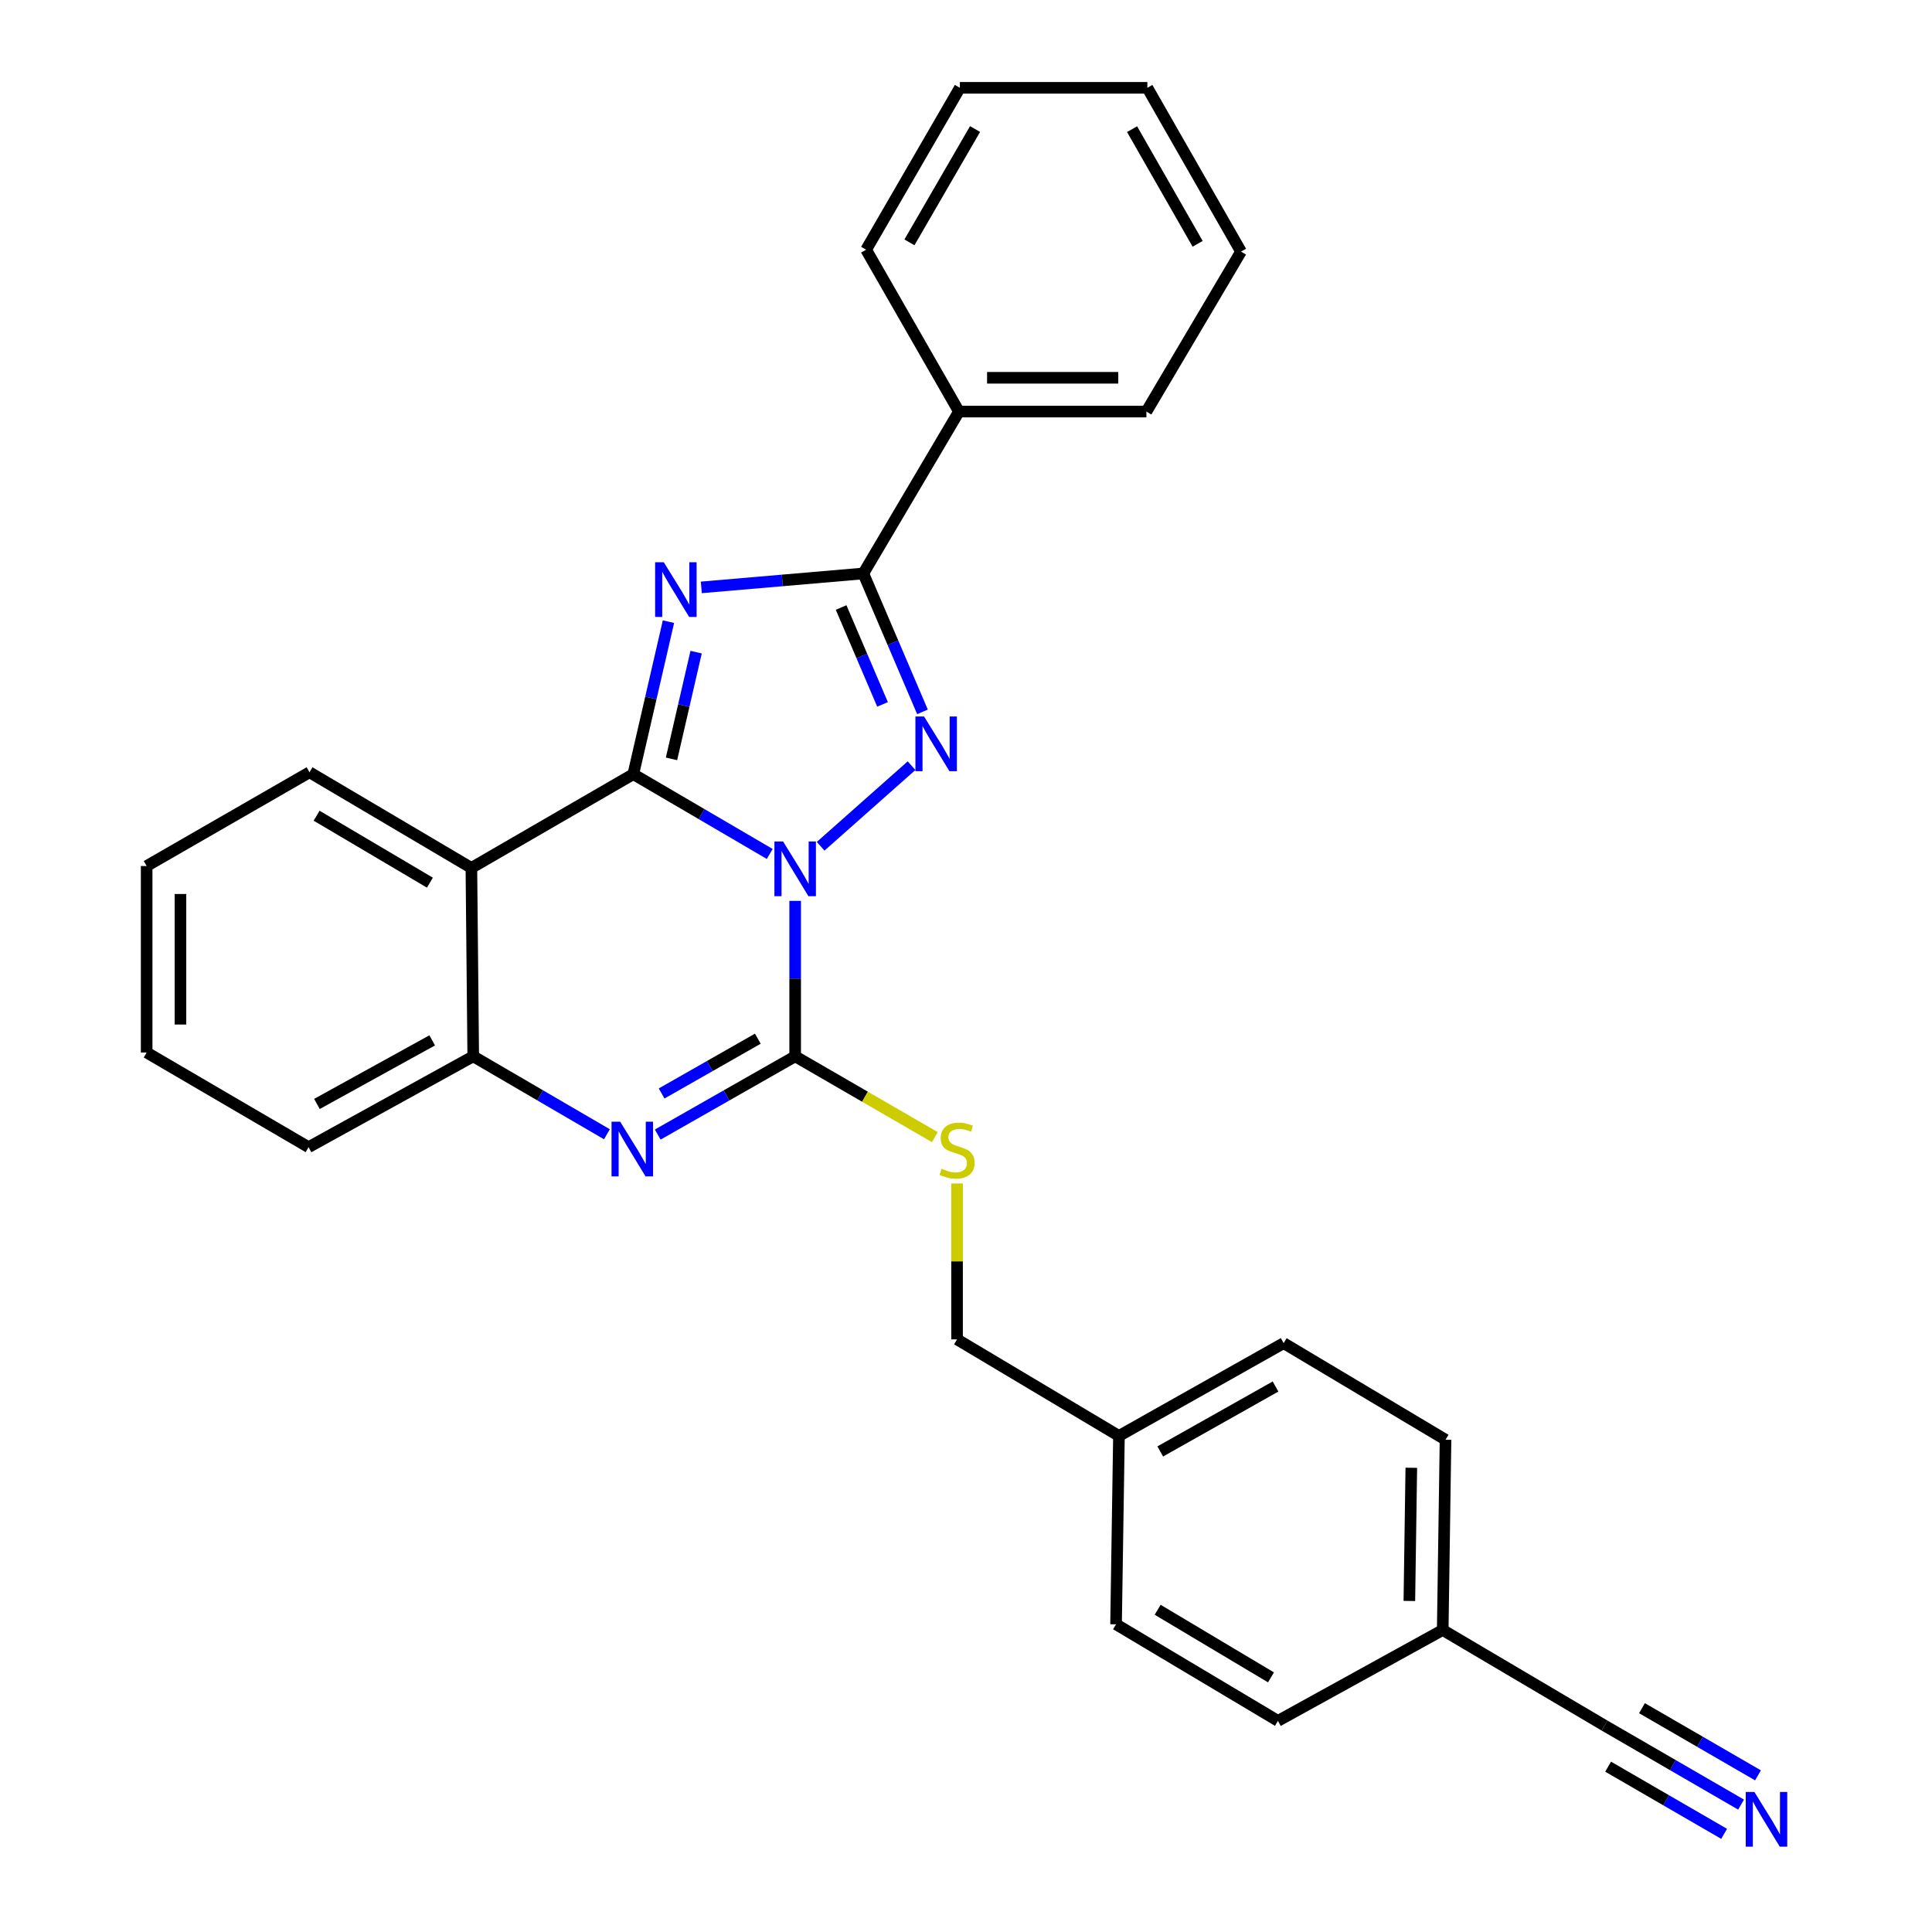 <?xml version='1.0' encoding='iso-8859-1'?>
<svg version='1.1' baseProfile='full'
              xmlns='http://www.w3.org/2000/svg'
                      xmlns:rdkit='http://www.rdkit.org/xml'
                      xmlns:xlink='http://www.w3.org/1999/xlink'
                  xml:space='preserve'
width='1000px' height='1000px' viewBox='0 0 1000 1000'>
<!-- END OF HEADER -->
<rect style='opacity:1.0;fill:#FFFFFF;stroke:none' width='1000' height='1000' x='0' y='0'> </rect>
<path class='bond-0' d='M 398.412,442.009 L 363.103,421.357' style='fill:none;fill-rule:evenodd;stroke:#0000FF;stroke-width:6px;stroke-linecap:butt;stroke-linejoin:miter;stroke-opacity:1' />
<path class='bond-0' d='M 363.103,421.357 L 327.794,400.705' style='fill:none;fill-rule:evenodd;stroke:#000000;stroke-width:6px;stroke-linecap:butt;stroke-linejoin:miter;stroke-opacity:1' />
<path class='bond-2' d='M 424.756,438.029 L 471.818,396.312' style='fill:none;fill-rule:evenodd;stroke:#0000FF;stroke-width:6px;stroke-linecap:butt;stroke-linejoin:miter;stroke-opacity:1' />
<path class='bond-3' d='M 411.578,466.296 L 411.578,506.522' style='fill:none;fill-rule:evenodd;stroke:#0000FF;stroke-width:6px;stroke-linecap:butt;stroke-linejoin:miter;stroke-opacity:1' />
<path class='bond-3' d='M 411.578,506.522 L 411.578,546.748' style='fill:none;fill-rule:evenodd;stroke:#000000;stroke-width:6px;stroke-linecap:butt;stroke-linejoin:miter;stroke-opacity:1' />
<path class='bond-1' d='M 327.794,400.705 L 336.894,361.24' style='fill:none;fill-rule:evenodd;stroke:#000000;stroke-width:6px;stroke-linecap:butt;stroke-linejoin:miter;stroke-opacity:1' />
<path class='bond-1' d='M 336.894,361.24 L 345.994,321.774' style='fill:none;fill-rule:evenodd;stroke:#0000FF;stroke-width:6px;stroke-linecap:butt;stroke-linejoin:miter;stroke-opacity:1' />
<path class='bond-1' d='M 347.569,392.795 L 353.938,365.17' style='fill:none;fill-rule:evenodd;stroke:#000000;stroke-width:6px;stroke-linecap:butt;stroke-linejoin:miter;stroke-opacity:1' />
<path class='bond-1' d='M 353.938,365.17 L 360.308,337.544' style='fill:none;fill-rule:evenodd;stroke:#0000FF;stroke-width:6px;stroke-linecap:butt;stroke-linejoin:miter;stroke-opacity:1' />
<path class='bond-6' d='M 327.794,400.705 L 243.991,449.234' style='fill:none;fill-rule:evenodd;stroke:#000000;stroke-width:6px;stroke-linecap:butt;stroke-linejoin:miter;stroke-opacity:1' />
<path class='bond-28' d='M 362.999,304.031 L 404.926,300.428' style='fill:none;fill-rule:evenodd;stroke:#0000FF;stroke-width:6px;stroke-linecap:butt;stroke-linejoin:miter;stroke-opacity:1' />
<path class='bond-28' d='M 404.926,300.428 L 446.853,296.825' style='fill:none;fill-rule:evenodd;stroke:#000000;stroke-width:6px;stroke-linecap:butt;stroke-linejoin:miter;stroke-opacity:1' />
<path class='bond-4' d='M 477.478,368.463 L 462.165,332.644' style='fill:none;fill-rule:evenodd;stroke:#0000FF;stroke-width:6px;stroke-linecap:butt;stroke-linejoin:miter;stroke-opacity:1' />
<path class='bond-4' d='M 462.165,332.644 L 446.853,296.825' style='fill:none;fill-rule:evenodd;stroke:#000000;stroke-width:6px;stroke-linecap:butt;stroke-linejoin:miter;stroke-opacity:1' />
<path class='bond-4' d='M 456.801,364.593 L 446.082,339.52' style='fill:none;fill-rule:evenodd;stroke:#0000FF;stroke-width:6px;stroke-linecap:butt;stroke-linejoin:miter;stroke-opacity:1' />
<path class='bond-4' d='M 446.082,339.52 L 435.363,314.447' style='fill:none;fill-rule:evenodd;stroke:#000000;stroke-width:6px;stroke-linecap:butt;stroke-linejoin:miter;stroke-opacity:1' />
<path class='bond-5' d='M 411.578,546.748 L 376.007,567.002' style='fill:none;fill-rule:evenodd;stroke:#000000;stroke-width:6px;stroke-linecap:butt;stroke-linejoin:miter;stroke-opacity:1' />
<path class='bond-5' d='M 376.007,567.002 L 340.435,587.256' style='fill:none;fill-rule:evenodd;stroke:#0000FF;stroke-width:6px;stroke-linecap:butt;stroke-linejoin:miter;stroke-opacity:1' />
<path class='bond-5' d='M 392.252,537.625 L 367.352,551.802' style='fill:none;fill-rule:evenodd;stroke:#000000;stroke-width:6px;stroke-linecap:butt;stroke-linejoin:miter;stroke-opacity:1' />
<path class='bond-5' d='M 367.352,551.802 L 342.452,565.98' style='fill:none;fill-rule:evenodd;stroke:#0000FF;stroke-width:6px;stroke-linecap:butt;stroke-linejoin:miter;stroke-opacity:1' />
<path class='bond-8' d='M 411.578,546.748 L 447.725,567.662' style='fill:none;fill-rule:evenodd;stroke:#000000;stroke-width:6px;stroke-linecap:butt;stroke-linejoin:miter;stroke-opacity:1' />
<path class='bond-8' d='M 447.725,567.662 L 483.872,588.575' style='fill:none;fill-rule:evenodd;stroke:#CCCC00;stroke-width:6px;stroke-linecap:butt;stroke-linejoin:miter;stroke-opacity:1' />
<path class='bond-11' d='M 446.853,296.825 L 496.353,213.032' style='fill:none;fill-rule:evenodd;stroke:#000000;stroke-width:6px;stroke-linecap:butt;stroke-linejoin:miter;stroke-opacity:1' />
<path class='bond-7' d='M 314.147,587.101 L 279.545,566.925' style='fill:none;fill-rule:evenodd;stroke:#0000FF;stroke-width:6px;stroke-linecap:butt;stroke-linejoin:miter;stroke-opacity:1' />
<path class='bond-7' d='M 279.545,566.925 L 244.943,546.748' style='fill:none;fill-rule:evenodd;stroke:#000000;stroke-width:6px;stroke-linecap:butt;stroke-linejoin:miter;stroke-opacity:1' />
<path class='bond-15' d='M 243.991,449.234 L 160.207,399.724' style='fill:none;fill-rule:evenodd;stroke:#000000;stroke-width:6px;stroke-linecap:butt;stroke-linejoin:miter;stroke-opacity:1' />
<path class='bond-15' d='M 222.525,456.866 L 163.876,422.209' style='fill:none;fill-rule:evenodd;stroke:#000000;stroke-width:6px;stroke-linecap:butt;stroke-linejoin:miter;stroke-opacity:1' />
<path class='bond-29' d='M 243.991,449.234 L 244.943,546.748' style='fill:none;fill-rule:evenodd;stroke:#000000;stroke-width:6px;stroke-linecap:butt;stroke-linejoin:miter;stroke-opacity:1' />
<path class='bond-20' d='M 244.943,546.748 L 159.712,593.771' style='fill:none;fill-rule:evenodd;stroke:#000000;stroke-width:6px;stroke-linecap:butt;stroke-linejoin:miter;stroke-opacity:1' />
<path class='bond-20' d='M 223.709,538.487 L 164.047,571.403' style='fill:none;fill-rule:evenodd;stroke:#000000;stroke-width:6px;stroke-linecap:butt;stroke-linejoin:miter;stroke-opacity:1' />
<path class='bond-13' d='M 495.372,612.56 L 495.372,652.909' style='fill:none;fill-rule:evenodd;stroke:#CCCC00;stroke-width:6px;stroke-linecap:butt;stroke-linejoin:miter;stroke-opacity:1' />
<path class='bond-13' d='M 495.372,652.909 L 495.372,693.258' style='fill:none;fill-rule:evenodd;stroke:#000000;stroke-width:6px;stroke-linecap:butt;stroke-linejoin:miter;stroke-opacity:1' />
<path class='bond-9' d='M 901.169,934.056 L 865.848,913.606' style='fill:none;fill-rule:evenodd;stroke:#0000FF;stroke-width:6px;stroke-linecap:butt;stroke-linejoin:miter;stroke-opacity:1' />
<path class='bond-9' d='M 865.848,913.606 L 830.527,893.156' style='fill:none;fill-rule:evenodd;stroke:#000000;stroke-width:6px;stroke-linecap:butt;stroke-linejoin:miter;stroke-opacity:1' />
<path class='bond-9' d='M 909.933,918.918 L 879.91,901.536' style='fill:none;fill-rule:evenodd;stroke:#0000FF;stroke-width:6px;stroke-linecap:butt;stroke-linejoin:miter;stroke-opacity:1' />
<path class='bond-9' d='M 879.91,901.536 L 849.887,884.154' style='fill:none;fill-rule:evenodd;stroke:#000000;stroke-width:6px;stroke-linecap:butt;stroke-linejoin:miter;stroke-opacity:1' />
<path class='bond-9' d='M 892.405,949.193 L 862.382,931.811' style='fill:none;fill-rule:evenodd;stroke:#0000FF;stroke-width:6px;stroke-linecap:butt;stroke-linejoin:miter;stroke-opacity:1' />
<path class='bond-9' d='M 862.382,931.811 L 832.359,914.428' style='fill:none;fill-rule:evenodd;stroke:#000000;stroke-width:6px;stroke-linecap:butt;stroke-linejoin:miter;stroke-opacity:1' />
<path class='bond-10' d='M 830.527,893.156 L 746.752,843.685' style='fill:none;fill-rule:evenodd;stroke:#000000;stroke-width:6px;stroke-linecap:butt;stroke-linejoin:miter;stroke-opacity:1' />
<path class='bond-21' d='M 496.353,213.032 L 593.372,213.032' style='fill:none;fill-rule:evenodd;stroke:#000000;stroke-width:6px;stroke-linecap:butt;stroke-linejoin:miter;stroke-opacity:1' />
<path class='bond-21' d='M 510.906,195.541 L 578.819,195.541' style='fill:none;fill-rule:evenodd;stroke:#000000;stroke-width:6px;stroke-linecap:butt;stroke-linejoin:miter;stroke-opacity:1' />
<path class='bond-22' d='M 496.353,213.032 L 448.31,129.248' style='fill:none;fill-rule:evenodd;stroke:#000000;stroke-width:6px;stroke-linecap:butt;stroke-linejoin:miter;stroke-opacity:1' />
<path class='bond-12' d='M 746.752,843.685 L 748.2,745.198' style='fill:none;fill-rule:evenodd;stroke:#000000;stroke-width:6px;stroke-linecap:butt;stroke-linejoin:miter;stroke-opacity:1' />
<path class='bond-12' d='M 729.48,828.654 L 730.494,759.714' style='fill:none;fill-rule:evenodd;stroke:#000000;stroke-width:6px;stroke-linecap:butt;stroke-linejoin:miter;stroke-opacity:1' />
<path class='bond-31' d='M 746.752,843.685 L 661.462,890.717' style='fill:none;fill-rule:evenodd;stroke:#000000;stroke-width:6px;stroke-linecap:butt;stroke-linejoin:miter;stroke-opacity:1' />
<path class='bond-14' d='M 495.372,693.258 L 579.165,743.235' style='fill:none;fill-rule:evenodd;stroke:#000000;stroke-width:6px;stroke-linecap:butt;stroke-linejoin:miter;stroke-opacity:1' />
<path class='bond-18' d='M 579.165,743.235 L 577.669,840.74' style='fill:none;fill-rule:evenodd;stroke:#000000;stroke-width:6px;stroke-linecap:butt;stroke-linejoin:miter;stroke-opacity:1' />
<path class='bond-19' d='M 579.165,743.235 L 664.417,695.212' style='fill:none;fill-rule:evenodd;stroke:#000000;stroke-width:6px;stroke-linecap:butt;stroke-linejoin:miter;stroke-opacity:1' />
<path class='bond-19' d='M 600.538,751.271 L 660.214,717.655' style='fill:none;fill-rule:evenodd;stroke:#000000;stroke-width:6px;stroke-linecap:butt;stroke-linejoin:miter;stroke-opacity:1' />
<path class='bond-23' d='M 160.207,399.724 L 75.909,448.252' style='fill:none;fill-rule:evenodd;stroke:#000000;stroke-width:6px;stroke-linecap:butt;stroke-linejoin:miter;stroke-opacity:1' />
<path class='bond-16' d='M 661.462,890.717 L 577.669,840.74' style='fill:none;fill-rule:evenodd;stroke:#000000;stroke-width:6px;stroke-linecap:butt;stroke-linejoin:miter;stroke-opacity:1' />
<path class='bond-16' d='M 657.853,868.198 L 599.198,833.214' style='fill:none;fill-rule:evenodd;stroke:#000000;stroke-width:6px;stroke-linecap:butt;stroke-linejoin:miter;stroke-opacity:1' />
<path class='bond-17' d='M 748.2,745.198 L 664.417,695.212' style='fill:none;fill-rule:evenodd;stroke:#000000;stroke-width:6px;stroke-linecap:butt;stroke-linejoin:miter;stroke-opacity:1' />
<path class='bond-24' d='M 159.712,593.771 L 75.909,544.776' style='fill:none;fill-rule:evenodd;stroke:#000000;stroke-width:6px;stroke-linecap:butt;stroke-linejoin:miter;stroke-opacity:1' />
<path class='bond-26' d='M 593.372,213.032 L 642.348,130.23' style='fill:none;fill-rule:evenodd;stroke:#000000;stroke-width:6px;stroke-linecap:butt;stroke-linejoin:miter;stroke-opacity:1' />
<path class='bond-25' d='M 448.31,129.248 L 496.829,45.455' style='fill:none;fill-rule:evenodd;stroke:#000000;stroke-width:6px;stroke-linecap:butt;stroke-linejoin:miter;stroke-opacity:1' />
<path class='bond-25' d='M 470.725,125.444 L 504.688,66.788' style='fill:none;fill-rule:evenodd;stroke:#000000;stroke-width:6px;stroke-linecap:butt;stroke-linejoin:miter;stroke-opacity:1' />
<path class='bond-30' d='M 75.909,448.252 L 75.909,544.776' style='fill:none;fill-rule:evenodd;stroke:#000000;stroke-width:6px;stroke-linecap:butt;stroke-linejoin:miter;stroke-opacity:1' />
<path class='bond-30' d='M 93.4,462.731 L 93.4,530.297' style='fill:none;fill-rule:evenodd;stroke:#000000;stroke-width:6px;stroke-linecap:butt;stroke-linejoin:miter;stroke-opacity:1' />
<path class='bond-27' d='M 496.829,45.455 L 593.868,45.455' style='fill:none;fill-rule:evenodd;stroke:#000000;stroke-width:6px;stroke-linecap:butt;stroke-linejoin:miter;stroke-opacity:1' />
<path class='bond-32' d='M 642.348,130.23 L 593.868,45.455' style='fill:none;fill-rule:evenodd;stroke:#000000;stroke-width:6px;stroke-linecap:butt;stroke-linejoin:miter;stroke-opacity:1' />
<path class='bond-32' d='M 619.892,126.197 L 585.956,66.854' style='fill:none;fill-rule:evenodd;stroke:#000000;stroke-width:6px;stroke-linecap:butt;stroke-linejoin:miter;stroke-opacity:1' />
<path  class='atom-0' d='M 405.318 435.55
L 414.598 450.55
Q 415.518 452.03, 416.998 454.71
Q 418.478 457.39, 418.558 457.55
L 418.558 435.55
L 422.318 435.55
L 422.318 463.87
L 418.438 463.87
L 408.478 447.47
Q 407.318 445.55, 406.078 443.35
Q 404.878 441.15, 404.518 440.47
L 404.518 463.87
L 400.838 463.87
L 400.838 435.55
L 405.318 435.55
' fill='#0000FF'/>
<path  class='atom-2' d='M 343.564 291.003
L 352.844 306.003
Q 353.764 307.483, 355.244 310.163
Q 356.724 312.843, 356.804 313.003
L 356.804 291.003
L 360.564 291.003
L 360.564 319.323
L 356.684 319.323
L 346.724 302.923
Q 345.564 301.003, 344.324 298.803
Q 343.124 296.603, 342.764 295.923
L 342.764 319.323
L 339.084 319.323
L 339.084 291.003
L 343.564 291.003
' fill='#0000FF'/>
<path  class='atom-3' d='M 478.296 370.861
L 487.576 385.861
Q 488.496 387.341, 489.976 390.021
Q 491.456 392.701, 491.536 392.861
L 491.536 370.861
L 495.296 370.861
L 495.296 399.181
L 491.416 399.181
L 481.456 382.781
Q 480.296 380.861, 479.056 378.661
Q 477.856 376.461, 477.496 375.781
L 477.496 399.181
L 473.816 399.181
L 473.816 370.861
L 478.296 370.861
' fill='#0000FF'/>
<path  class='atom-6' d='M 321.01 580.593
L 330.29 595.593
Q 331.21 597.073, 332.69 599.753
Q 334.17 602.433, 334.25 602.593
L 334.25 580.593
L 338.01 580.593
L 338.01 608.913
L 334.13 608.913
L 324.17 592.513
Q 323.01 590.593, 321.77 588.393
Q 320.57 586.193, 320.21 585.513
L 320.21 608.913
L 316.53 608.913
L 316.53 580.593
L 321.01 580.593
' fill='#0000FF'/>
<path  class='atom-9' d='M 487.372 604.949
Q 487.692 605.069, 489.012 605.629
Q 490.332 606.189, 491.772 606.549
Q 493.252 606.869, 494.692 606.869
Q 497.372 606.869, 498.932 605.589
Q 500.492 604.269, 500.492 601.989
Q 500.492 600.429, 499.692 599.469
Q 498.932 598.509, 497.732 597.989
Q 496.532 597.469, 494.532 596.869
Q 492.012 596.109, 490.492 595.389
Q 489.012 594.669, 487.932 593.149
Q 486.892 591.629, 486.892 589.069
Q 486.892 585.509, 489.292 583.309
Q 491.732 581.109, 496.532 581.109
Q 499.812 581.109, 503.532 582.669
L 502.612 585.749
Q 499.212 584.349, 496.652 584.349
Q 493.892 584.349, 492.372 585.509
Q 490.852 586.629, 490.892 588.589
Q 490.892 590.109, 491.652 591.029
Q 492.452 591.949, 493.572 592.469
Q 494.732 592.989, 496.652 593.589
Q 499.212 594.389, 500.732 595.189
Q 502.252 595.989, 503.332 597.629
Q 504.452 599.229, 504.452 601.989
Q 504.452 605.909, 501.812 608.029
Q 499.212 610.109, 494.852 610.109
Q 492.332 610.109, 490.412 609.549
Q 488.532 609.029, 486.292 608.109
L 487.372 604.949
' fill='#CCCC00'/>
<path  class='atom-10' d='M 908.07 927.515
L 917.35 942.515
Q 918.27 943.995, 919.75 946.675
Q 921.23 949.355, 921.31 949.515
L 921.31 927.515
L 925.07 927.515
L 925.07 955.835
L 921.19 955.835
L 911.23 939.435
Q 910.07 937.515, 908.83 935.315
Q 907.63 933.115, 907.27 932.435
L 907.27 955.835
L 903.59 955.835
L 903.59 927.515
L 908.07 927.515
' fill='#0000FF'/>
</svg>
